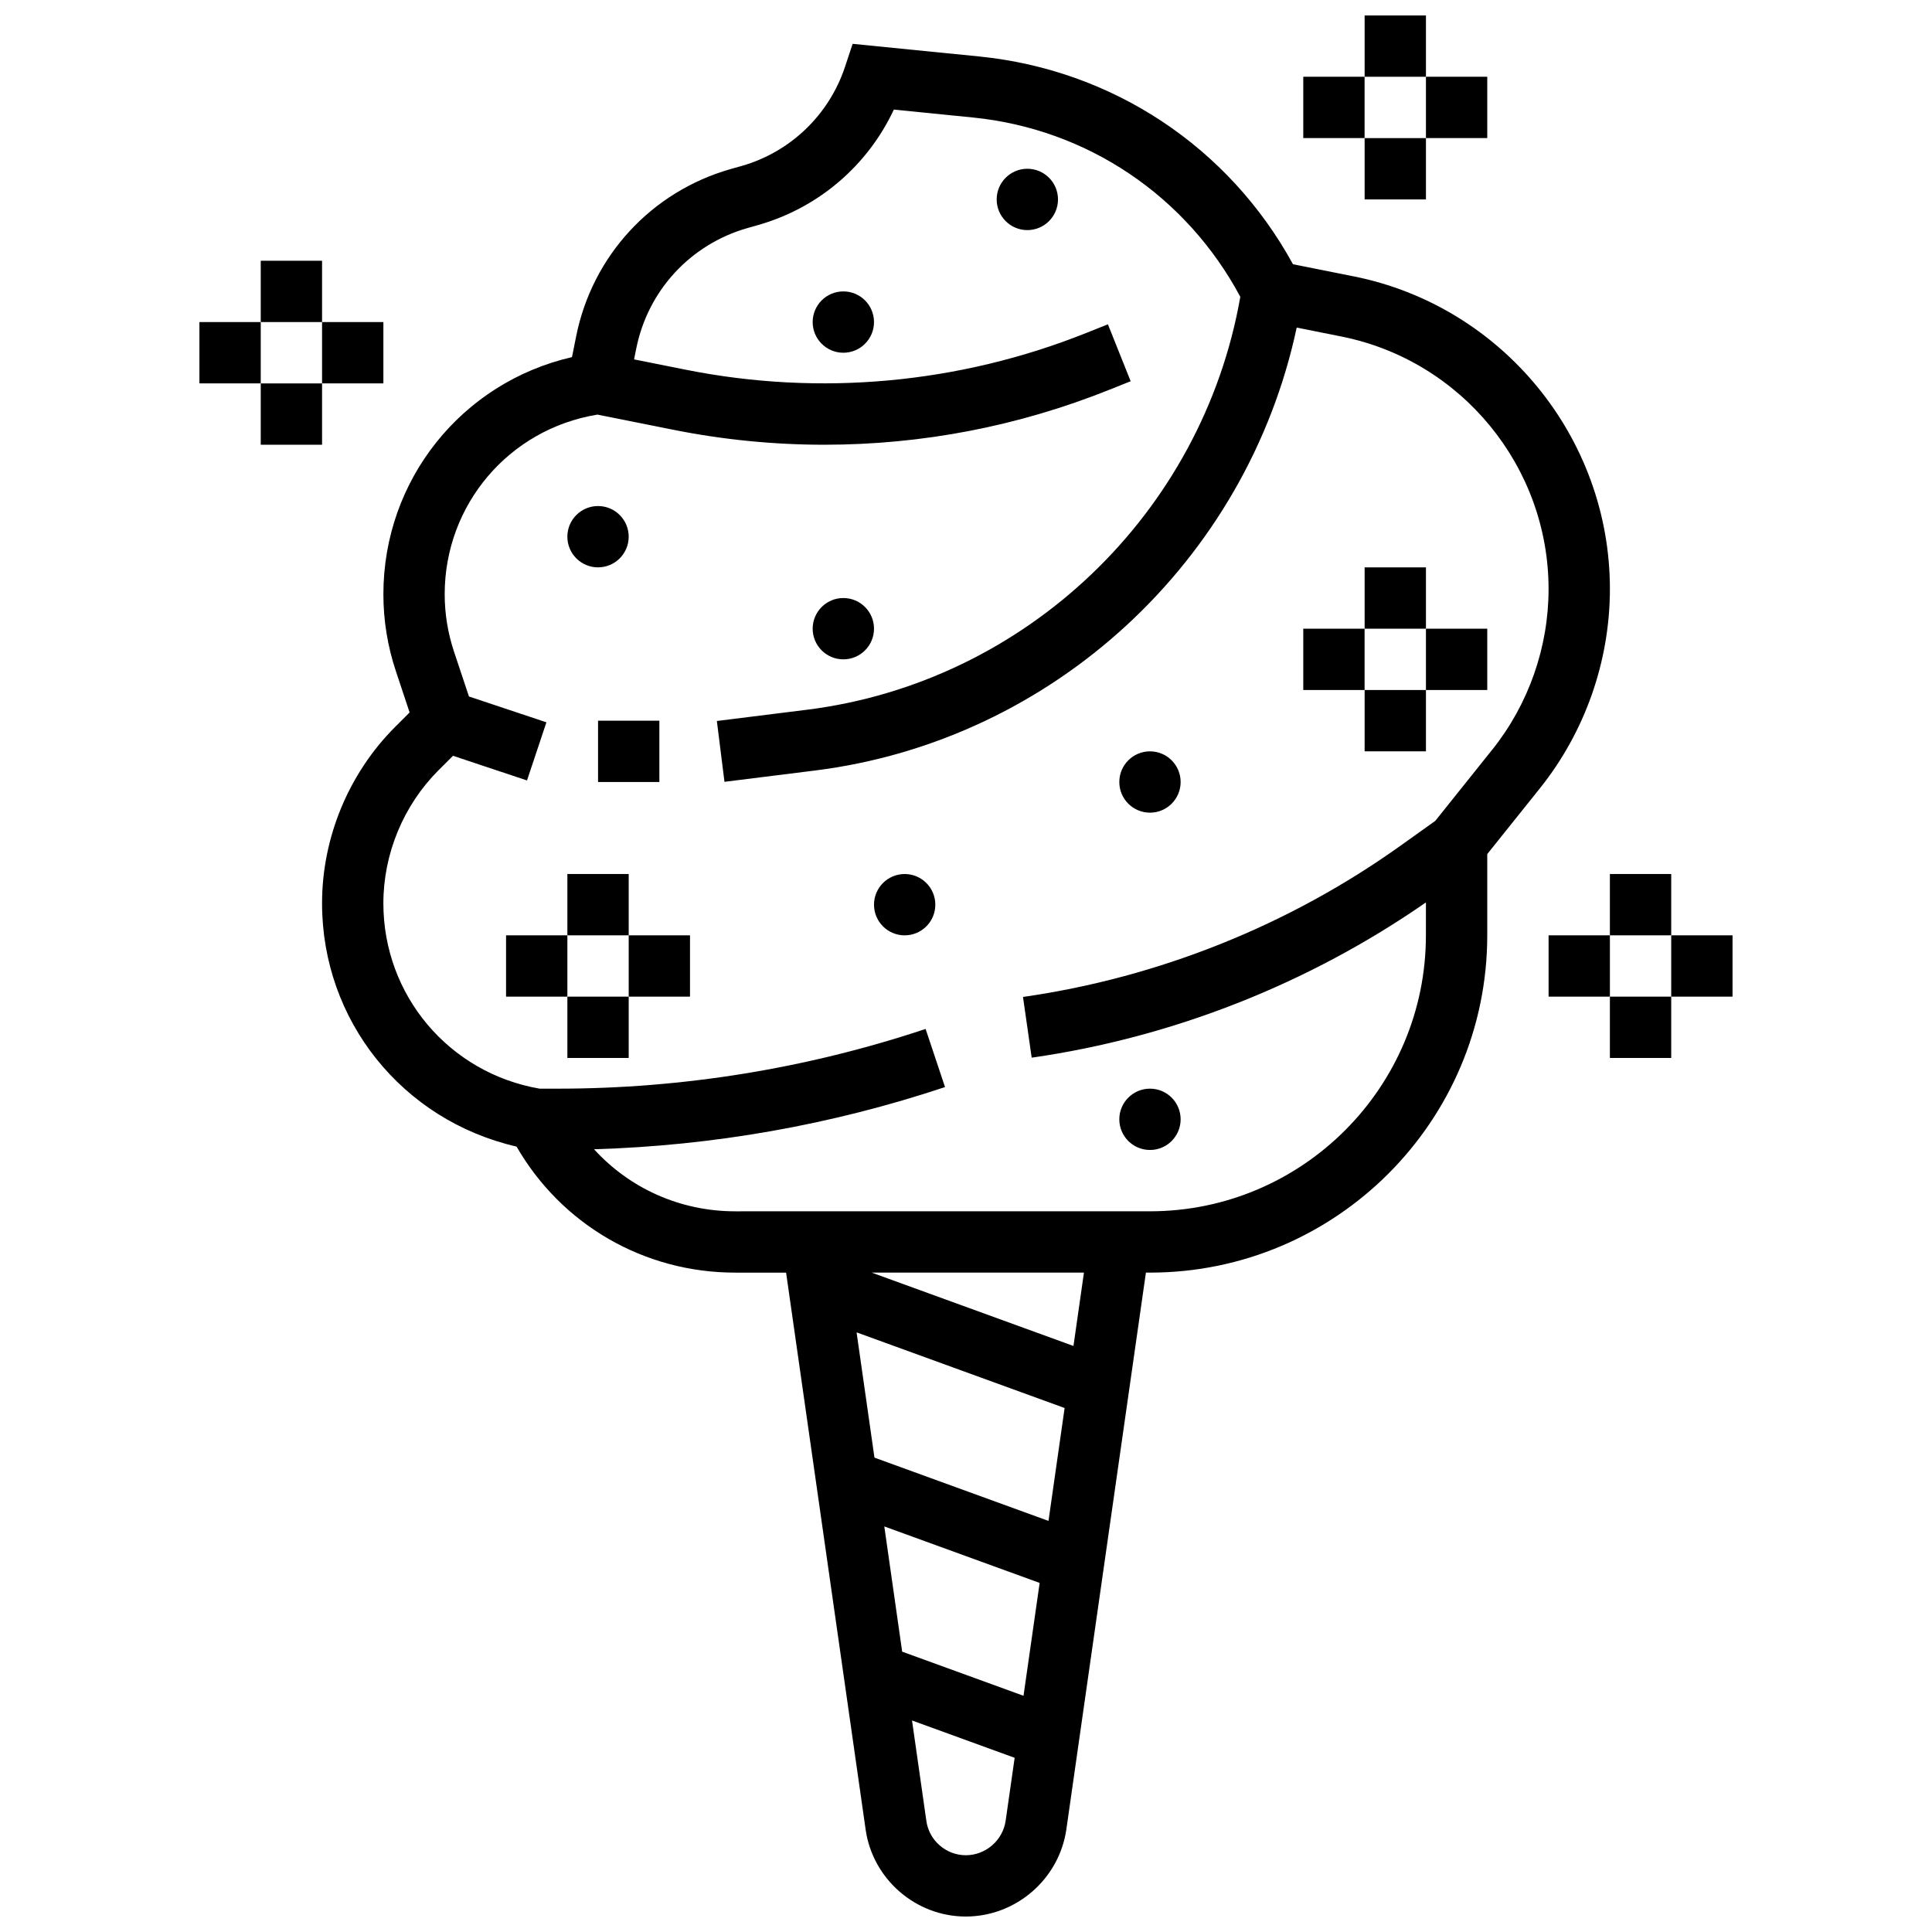 <?xml version="1.0" encoding="UTF-8"?>
<!-- Uploaded to: ICON Repo, www.iconrepo.com, Generator: ICON Repo Mixer Tools -->
<svg width="800px" height="800px" version="1.1" viewBox="144 144 512 512" xmlns="http://www.w3.org/2000/svg">
 <defs>
  <clipPath id="b">
   <path d="m229 155h342v496.9h-342z"/>
  </clipPath>
  <clipPath id="a">
   <path d="m505 148.09h17v16.906h-17z"/>
  </clipPath>
 </defs>
 <g clip-path="url(#b)">
  <path d="m502.73 217.24-16.082-3.219c-16.977-31.043-47.789-51.52-83.203-55.062l-33.488-3.34-2.047 6.16c-4.242 12.719-14.473 22.516-27.352 26.199l-2.973 0.836c-20.957 5.988-36.641 22.988-40.906 44.359l-1.098 5.469c-29.188 6.695-49.98 32.52-49.98 62.832 0 6.941 1.113 13.789 3.309 20.387l3.641 10.945-3.844 3.844c-12.305 12.305-19.359 29.328-19.359 46.734 0 31.059 21.281 57.516 51.543 64.473 11.945 20.703 33.781 33.402 57.934 33.402h13.496l21.086 147.63c1.879 13.113 13.277 23.012 26.531 23.012 13.32 0 24.777-9.938 26.66-23.117l21.082-147.53h1.07c49.285 0 89.387-40.102 89.387-89.387v-21.527l13.992-17.48c11.93-14.93 18.512-33.668 18.512-52.781 0-40.133-28.562-74.98-67.91-82.844zm-124.38 331.28 41.168 14.969-4.277 29.91-32.156-11.691zm-2.609-18.234-4.738-33.195 55.133 20.047-4.273 29.918zm24.199 105.37c-5.219 0-9.703-3.891-10.441-9.059l-3.805-26.652 27.199 9.891-2.383 16.66c-0.746 5.219-5.289 9.16-10.57 9.16zm28.539-134.96-53.469-19.438h56.246zm110.95-157.99-15.066 18.836-9.199 6.566c-29.523 21.094-64.129 34.957-100.06 40.094l2.301 16.09c37.422-5.356 73.449-19.602 104.48-41.141l-0.004 8.723c0 40.328-32.805 73.133-73.133 73.133l-109.93 0.004c-14.527 0-27.953-6.078-37.387-16.445 31.641-0.941 62.895-6.445 93.008-16.48l-5.144-15.406c-31.527 10.504-64.359 15.828-97.578 15.828h-4.703c-24.012-4.137-41.418-24.738-41.418-49.121 0-13.125 5.324-25.969 14.602-35.25l3.852-3.844 19.609 6.535 5.144-15.406-20.527-6.848-3.949-11.848c-1.641-4.93-2.481-10.059-2.481-15.25 0-23.672 16.949-43.676 40.297-47.57l0.195-0.031 20.234 4.047c13.109 2.613 26.508 3.938 39.852 3.938 25.961 0 51.348-4.891 75.457-14.527l5.754-2.301-6.031-15.09-5.754 2.301c-33.586 13.426-70.559 16.828-106.09 9.742l-13.727-2.746 0.578-2.867c3.078-15.383 14.359-27.605 29.426-31.918l2.965-0.844c15.926-4.559 28.953-15.758 35.875-30.57l20.941 2.098c30.316 3.031 56.566 20.777 70.875 47.52-10.035 57.344-56.809 102.16-114.76 109.42l-23.957 2.992 2.016 16.121 23.957-2.992c63.203-7.898 114.54-55.648 127.69-117.39l11.895 2.383c31.781 6.356 54.852 34.496 54.852 66.91 0 15.43-5.305 30.562-14.957 42.613z"/>
 </g>
 <g clip-path="url(#a)">
  <path d="m505.64 148.09h16.25v16.25h-16.25z"/>
 </g>
 <path d="m489.38 164.34h16.25v16.25h-16.25z"/>
 <path d="m505.64 180.6h16.25v16.25h-16.25z"/>
 <path d="m521.89 164.34h16.25v16.25h-16.25z"/>
 <path d="m213.1 213.1h16.25v16.25h-16.25z"/>
 <path d="m196.85 229.35h16.25v16.25h-16.25z"/>
 <path d="m213.1 245.61h16.25v16.25h-16.25z"/>
 <path d="m229.35 229.35h16.25v16.25h-16.25z"/>
 <path d="m570.64 375.62h16.25v16.25h-16.25z"/>
 <path d="m554.39 391.87h16.25v16.25h-16.25z"/>
 <path d="m570.64 408.12h16.25v16.25h-16.25z"/>
 <path d="m586.89 391.87h16.25v16.25h-16.25z"/>
 <path d="m302.49 334.99h16.25v16.25h-16.25z"/>
 <path d="m505.64 294.36h16.25v16.25h-16.25z"/>
 <path d="m489.38 310.61h16.25v16.25h-16.25z"/>
 <path d="m505.64 326.86h16.25v16.25h-16.25z"/>
 <path d="m521.89 310.61h16.25v16.25h-16.25z"/>
 <path d="m294.36 375.62h16.25v16.25h-16.25z"/>
 <path d="m278.11 391.87h16.25v16.25h-16.25z"/>
 <path d="m294.36 408.12h16.25v16.25h-16.25z"/>
 <path d="m310.61 391.87h16.25v16.25h-16.25z"/>
 <path d="m424.38 196.85c0 4.488-3.637 8.129-8.125 8.129s-8.125-3.641-8.125-8.129c0-4.484 3.637-8.125 8.125-8.125s8.125 3.641 8.125 8.125"/>
 <path d="m375.62 229.35c0 4.488-3.637 8.129-8.125 8.129-4.488 0-8.129-3.641-8.129-8.129 0-4.484 3.641-8.125 8.129-8.125 4.488 0 8.125 3.641 8.125 8.125"/>
 <path d="m375.62 310.61c0 4.488-3.637 8.125-8.125 8.125-4.488 0-8.129-3.637-8.129-8.125s3.641-8.125 8.129-8.125c4.488 0 8.125 3.637 8.125 8.125"/>
 <path d="m456.88 351.24c0 4.488-3.637 8.125-8.125 8.125-4.488 0-8.125-3.637-8.125-8.125 0-4.488 3.637-8.125 8.125-8.125 4.488 0 8.125 3.637 8.125 8.125"/>
 <path d="m391.87 383.75c0 4.488-3.637 8.125-8.125 8.125-4.488 0-8.125-3.637-8.125-8.125 0-4.488 3.637-8.125 8.125-8.125 4.488 0 8.125 3.637 8.125 8.125"/>
 <path d="m456.88 440.63c0 4.488-3.637 8.125-8.125 8.125-4.488 0-8.125-3.637-8.125-8.125 0-4.488 3.637-8.125 8.125-8.125 4.488 0 8.125 3.637 8.125 8.125"/>
 <path d="m310.61 286.23c0 4.488-3.637 8.125-8.125 8.125s-8.129-3.637-8.129-8.125 3.641-8.125 8.129-8.125 8.125 3.637 8.125 8.125"/>
</svg>